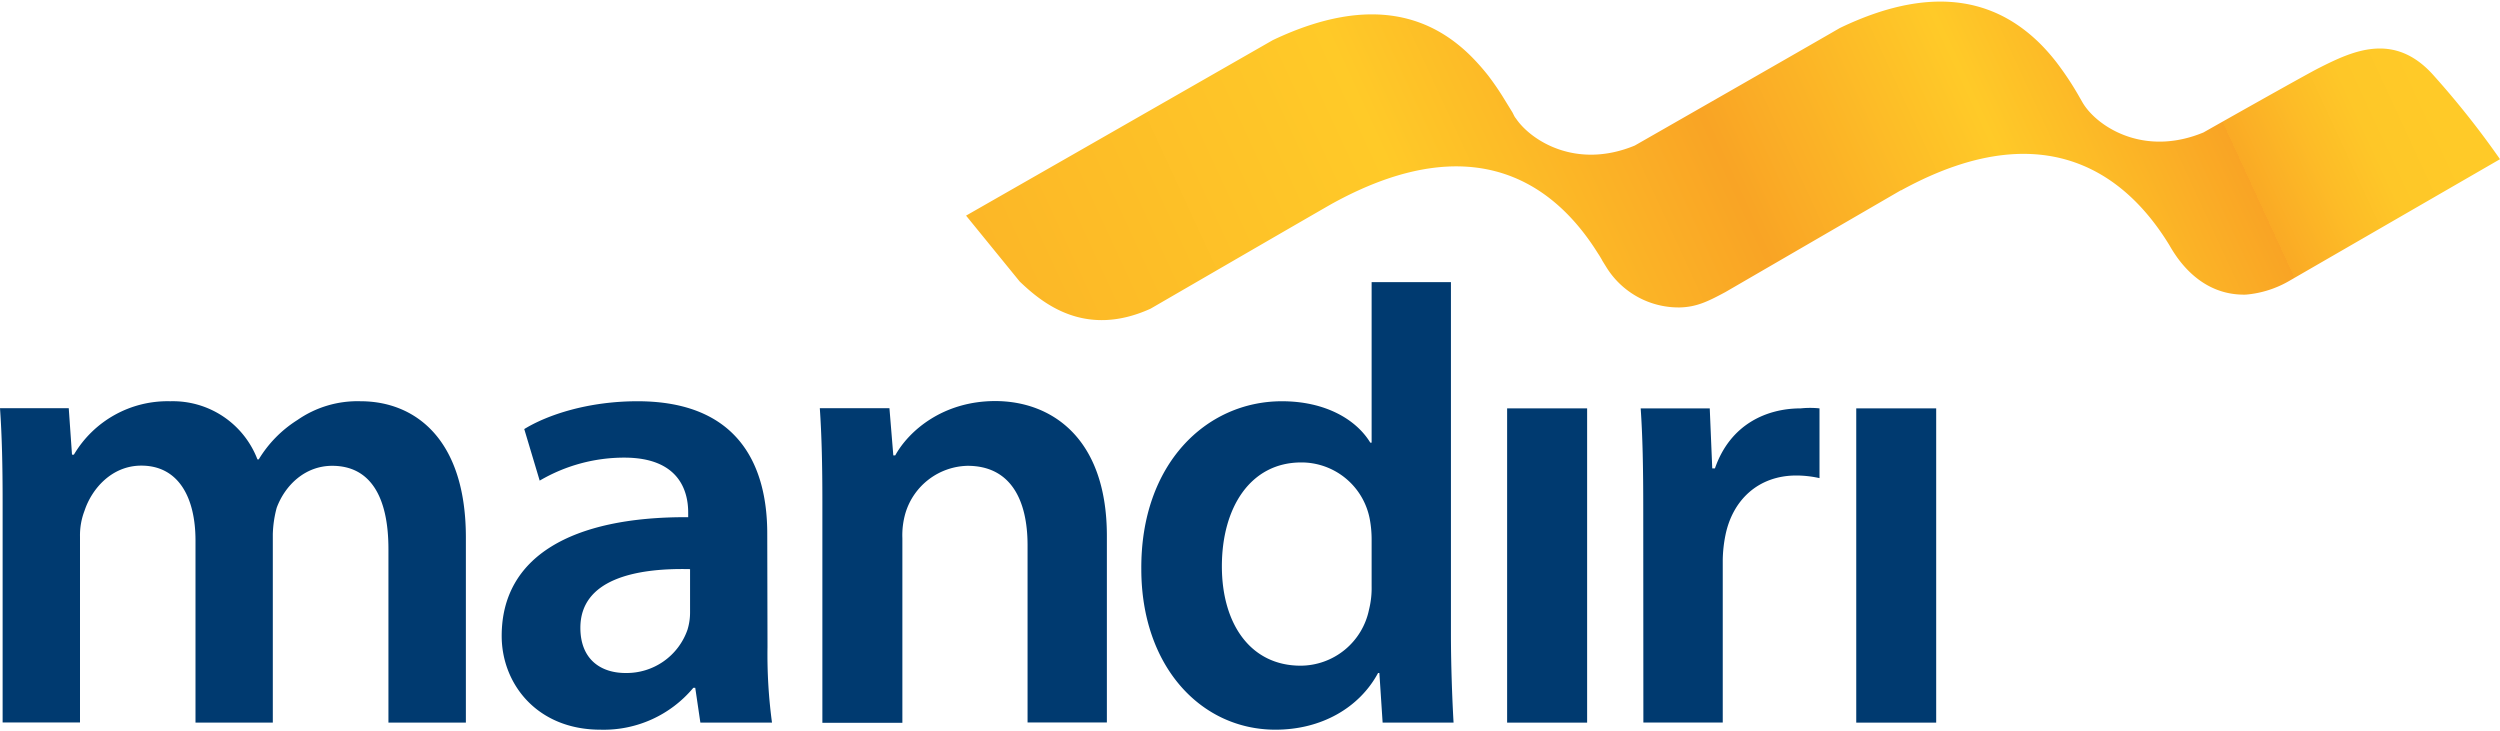 <svg xmlns="http://www.w3.org/2000/svg" xmlns:xlink="http://www.w3.org/1999/xlink" width="400" height="117" viewBox="0 0 400 117"><defs><linearGradient id="a" x1="181.44" y1="39.16" x2="441.03" y2="-87.43" gradientTransform="translate(-5.45 33.47) rotate(1.21)" gradientUnits="userSpaceOnUse"><stop offset="0" stop-color="#fcb727"/><stop offset="0.22" stop-color="#ffca28"/><stop offset="0.39" stop-color="#f9a425"/><stop offset="0.53" stop-color="#ffca28"/><stop offset="0.65" stop-color="#f9a425"/><stop offset="0.65" stop-color="#faaa25"/><stop offset="0.69" stop-color="#fdbc27"/><stop offset="0.72" stop-color="#fec728"/><stop offset="0.76" stop-color="#ffca28"/><stop offset="0.8" stop-color="#ffca28"/><stop offset="1" stop-color="#ffca28"/></linearGradient></defs><title>partner-mandiri</title><path d="M.42,80.31c0-5.78-.11-10.64-.42-15H11l.52,7.44h.3A17.41,17.41,0,0,1,27.26,64.2a14.49,14.49,0,0,1,13.93,9.3h.21a19.14,19.14,0,0,1,6.19-6.3,16.84,16.84,0,0,1,10.12-3c8.37,0,16.83,5.68,16.83,21.8v29.62H62.15V87.85c0-8.36-2.89-13.32-9-13.32-4.34,0-7.54,3.1-8.88,6.72a18,18,0,0,0-.62,4.22v30.15H31.28V86.5c0-7-2.78-12-8.67-12-4.74,0-7.94,3.72-9.09,7.23a10.92,10.92,0,0,0-.72,4.12v29.74H.42Z" fill="#003a70"/><path d="M122.8,103.54a81.56,81.56,0,0,0,.72,12.08H112.06l-.82-5.57h-.31a18.66,18.66,0,0,1-14.86,6.7c-10.13,0-15.8-7.32-15.8-15,0-12.71,11.24-19.1,29.84-19V82c0-3.31-1.35-8.78-10.23-8.78A26.72,26.72,0,0,0,86.35,76.9l-2.47-8.25C87.59,66.37,94.1,64.2,102,64.2c16.12,0,20.76,10.23,20.76,21.17ZM110.41,91.06c-9-.21-17.55,1.75-17.55,9.39,0,5,3.21,7.23,7.23,7.23a10.31,10.31,0,0,0,9.91-6.93,9.37,9.37,0,0,0,.41-2.78Z" fill="#003a70"/><path d="M131.58,80.31c0-5.78-.11-10.64-.41-15h11.14l.62,7.55h.31c2.17-3.93,7.64-8.69,16-8.69,8.78,0,17.86,5.68,17.86,21.59v29.83H164.41V87.24c0-7.23-2.69-12.71-9.6-12.71A10.63,10.63,0,0,0,144.9,82a12.68,12.68,0,0,0-.52,4.12v29.53h-12.8Z" fill="#003a70"/><path d="M232.15,45.14v56.34c0,5.16.22,10.74.42,14.14H221.22l-.52-7.94h-.21c-3,5.57-9.08,9.07-16.41,9.07-12,0-21.47-10.21-21.47-25.69C182.5,74.22,193,64.2,205.11,64.2c6.91,0,11.87,2.89,14.14,6.63h.21V45.14ZM219.46,86.3a17.74,17.74,0,0,0-.31-3.31,11.13,11.13,0,0,0-10.94-9c-8.16,0-12.71,7.23-12.71,16.62,0,9.18,4.55,15.9,12.61,15.9a11.22,11.22,0,0,0,10.94-9,14.12,14.12,0,0,0,.41-3.71Z" fill="#003a70"/><path d="M241.14,115.62V65.34h12.8v50.28Z" fill="#003a70"/><path d="M262.92,81.56c0-6.82-.1-11.68-.41-16.22h11.05l.4,9.6h.43c2.47-7.12,8.35-9.6,13.73-9.6a14.8,14.8,0,0,1,3,0V76.5a17.19,17.19,0,0,0-3.71-.42c-6.09,0-10.22,3.93-11.35,9.6a21.42,21.42,0,0,0-.42,3.93v26h-12.7Z" fill="#003a70"/><path d="M297,115.62V65.34h12.79v50.28Z" fill="#003a70"/><path d="M389.47,12.17c-6.33-7.23-13.07-4-18.42-1.3C368.8,12,352.54,21.2,352.54,21.2c-8.91,3.67-15.84-.33-18.57-3.71a9,9,0,0,1-.71-1l-.63-1.1A48.65,48.65,0,0,0,329.06,10a31.38,31.38,0,0,0-2.56-2.93C320.41,1,310.66-3.35,294.38,4.48c-7.71,4.46-32.82,18.81-32.82,18.81-9.43,3.89-16.65-.85-19-4.32a2.49,2.49,0,0,1-.28-.41L242,18l-1.6-2.6c-.68-1.08-1.43-2.18-2.3-3.32a36.3,36.3,0,0,0-2.57-2.92c-6.06-6.12-15.74-10.41-31.88-2.74L171.19,25h0L154.57,34.5l8.59,10.55c3.62,3.45,10.42,9.1,20.93,4.34,0,0,29-16.81,29.15-16.86,24.81-13.62,37.06-.61,42.47,8.07.19.27.35.56.51.82l0,0c.06.1.11.2.16.3l.62,1a13.59,13.59,0,0,0,11.75,6.47c2.74-.06,4.59-1,7.3-2.45l28.08-16.29.06,0c25.13-13.79,37.59.08,42.9,8.76a22.82,22.82,0,0,0,1.37,2.13c2.63,3.57,6.26,5.91,10.88,5.8a16.62,16.62,0,0,0,7-2.23L400,25.47A140,140,0,0,0,389.47,12.17Z" fill="url(#a)"/></svg>